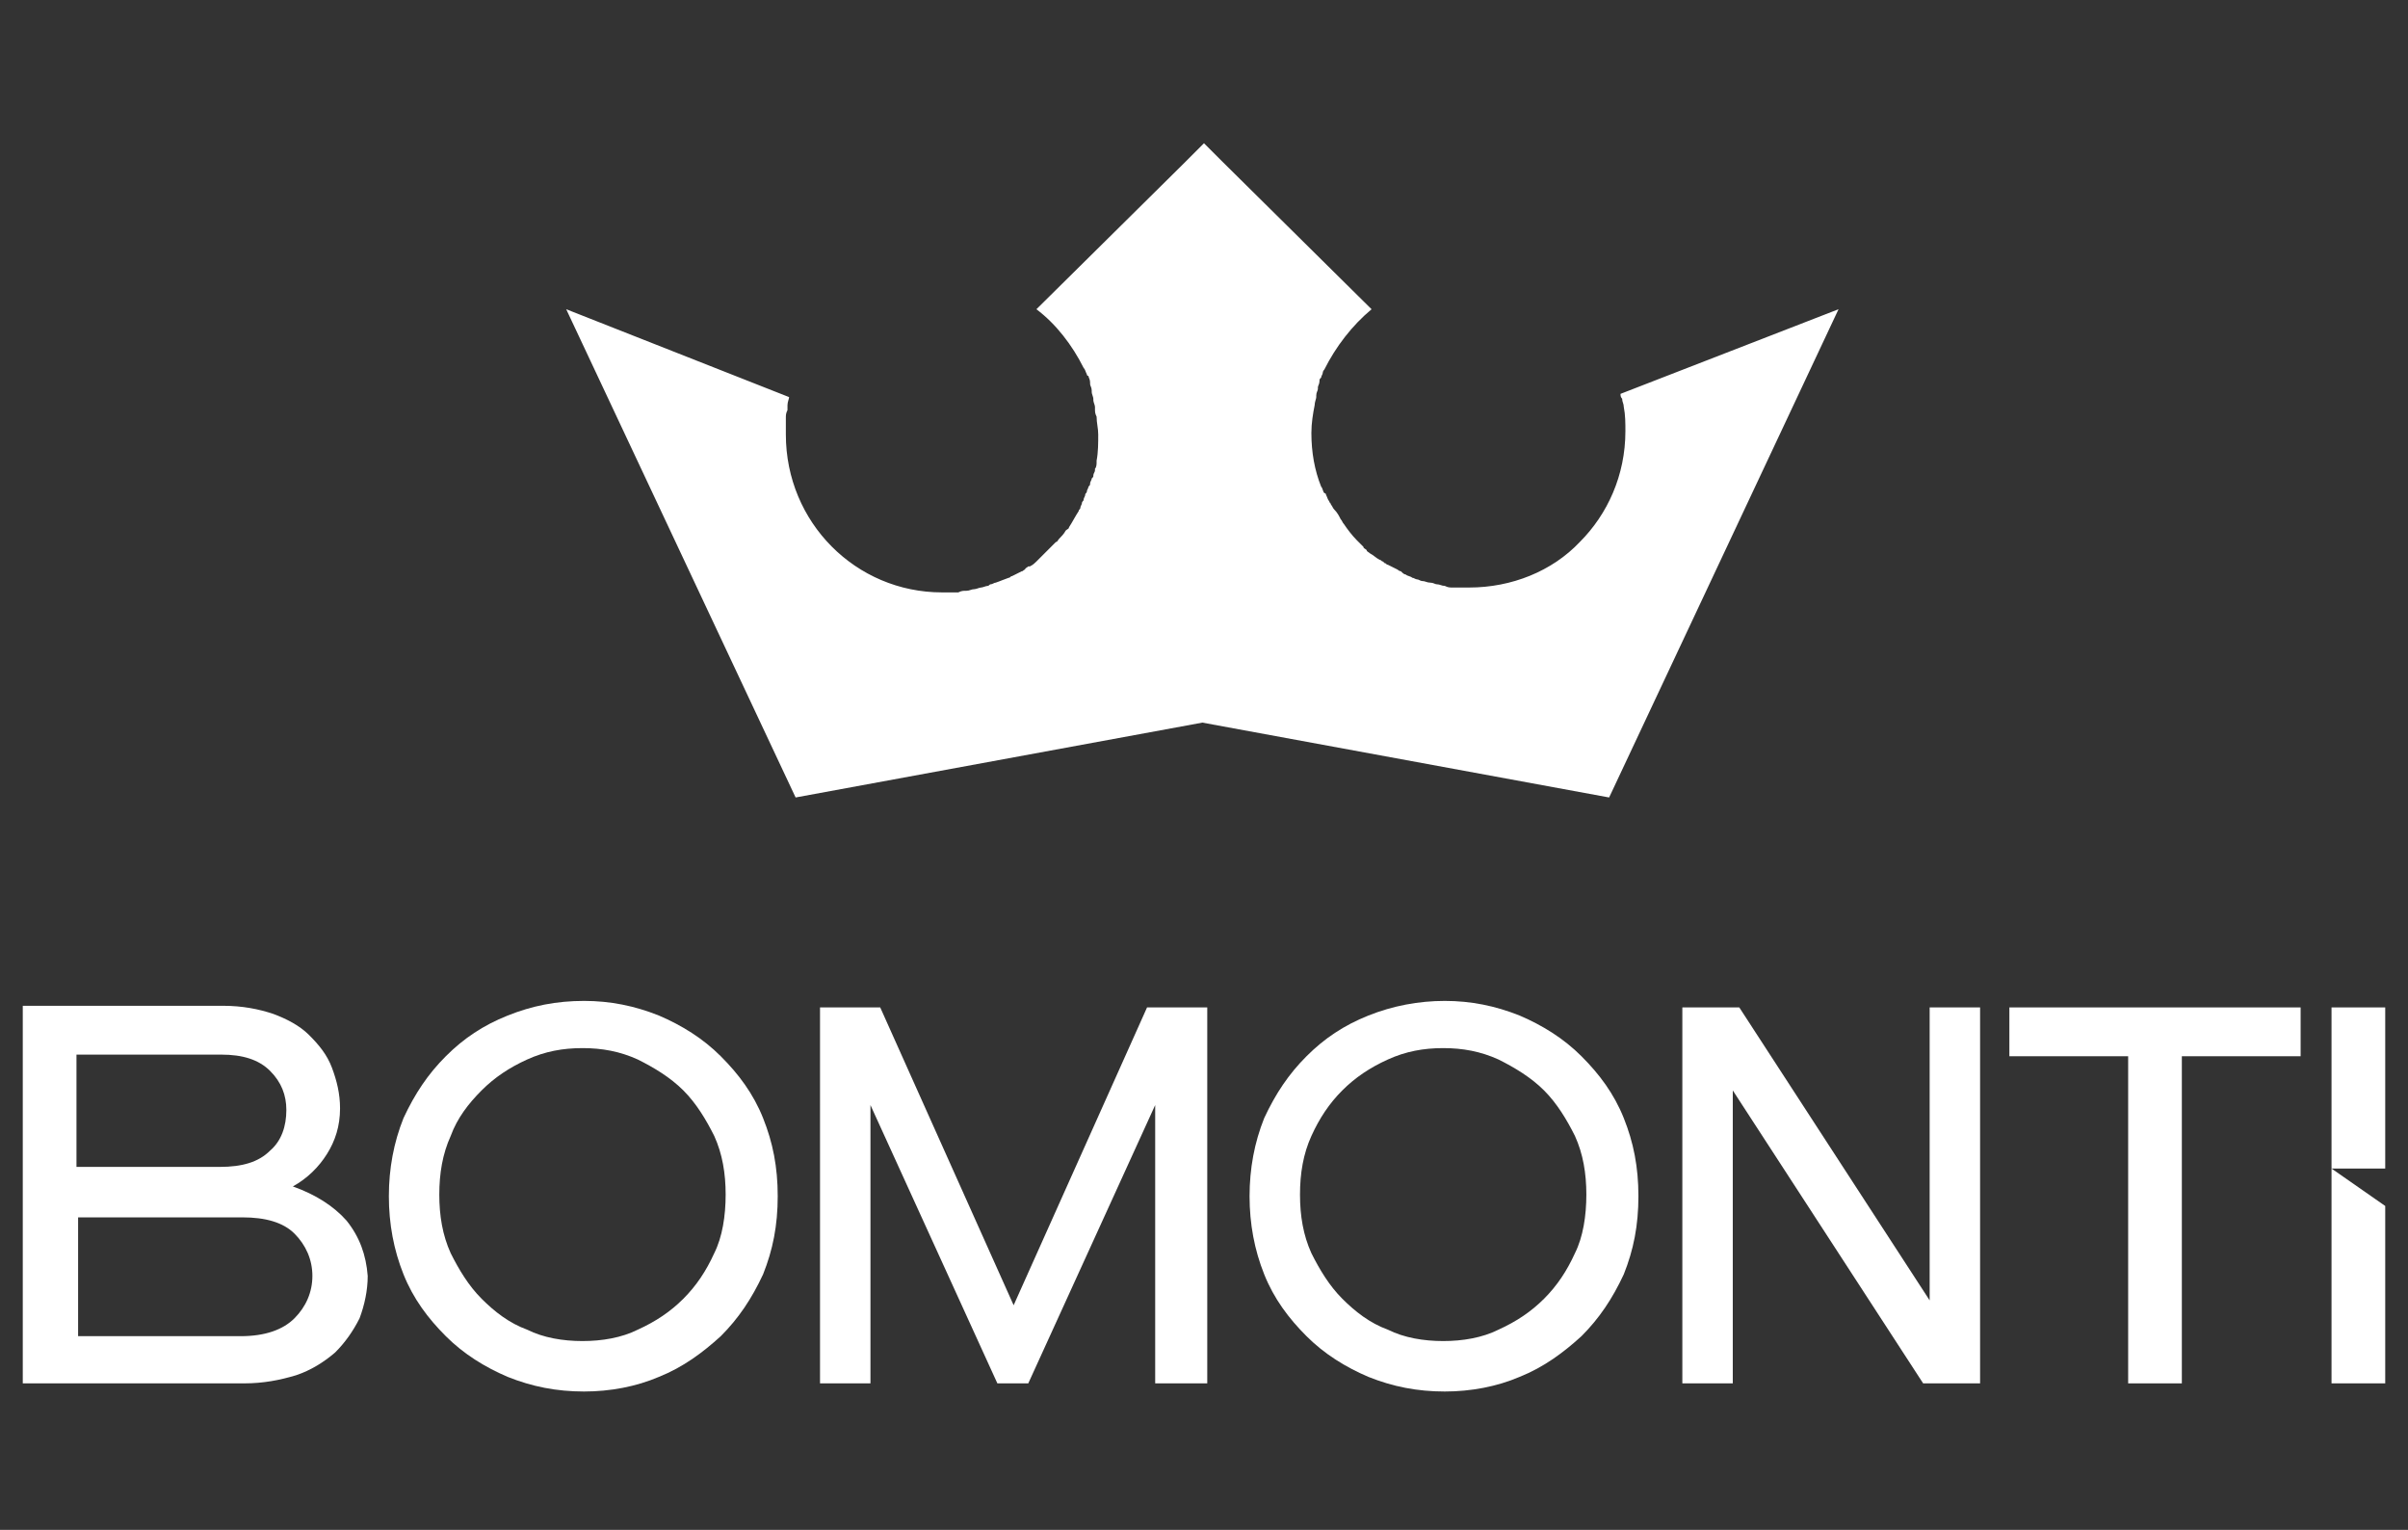 <?xml version="1.0" encoding="utf-8"?>
<!-- Generator: Adobe Illustrator 27.2.0, SVG Export Plug-In . SVG Version: 6.00 Build 0)  -->
<svg version="1.1" id="katman_1" xmlns="http://www.w3.org/2000/svg" xmlns:xlink="http://www.w3.org/1999/xlink" x="0px" y="0px"
	 viewBox="0 0 148 94" style="enable-background:new 0 0 148 94;" xml:space="preserve">
<rect x="0" y="0" width="148" height="94" fill="#333333" stroke="none"/>
<style type="text/css">
	.st0{fill-rule:evenodd;clip-rule:evenodd;fill:#FFFFFF;}
	.st1{fill:#FFFFFF;}
</style>
<g id="Page-1">
	<g id="Group" transform="translate(-0, 0)">
		<path id="Fill-1" class="st0" d="M-164.8,50.6c0-0.7-0.1-1.2-0.5-1.5c-0.6-0.4-1.6,0.2-2.4,0.9c-0.1,0.2-0.2,0.3-0.3,0.5
			c0,0-0.1,0.1-0.1,0.1c0,0,0,0,0,0.1c0,0,0,0,0,0.1c0,0,0,0.1-0.1,0.1c0,0,0,0,0,0c0,0-0.1,0.1-0.1,0.1c-0.6,1.4-0.7,3.3,0.2,3.8
			c0.8,0.5,2.1-0.8,2.7-2.1C-165.1,52.1-164.9,51.3-164.8,50.6C-164.8,50.6-164.8,50.6-164.8,50.6"/>
		<path id="Fill-3" class="st0" d="M-272.8,53.5c0-0.6-0.2-1.2-0.5-1.8c-0.1-0.1-0.2-0.3-0.2-0.4c-0.7-1-2-1.7-2.8-1.3
			c-0.8,0.4-0.5,1.9,0.1,3.1c0.7,1.2,2,2.1,2.8,1.6C-273,54.7-272.8,54.2-272.8,53.5C-272.8,53.6-272.8,53.6-272.8,53.5
			C-272.8,53.5-272.8,53.5-272.8,53.5"/>
		<path id="Fill-5" class="st0" d="M-249.1,35.5c-0.2-0.5-0.5-1-0.8-1.4c-0.7-0.9-1.8-1.4-2.6-1.1c-0.2,0.1-0.3,0.2-0.4,0.3
			c0,0,0,0-0.1,0c-0.9,0.7-1,2.2-0.4,3.9c0.7,1.9,2.1,3.1,3.3,2.6S-248.4,37.4-249.1,35.5"/>
		<path id="Fill-7" class="st0" d="M-218,22.3c0-0.7-0.2-1.4-0.4-1.9c-0.5-1.4-1.4-2.4-2.5-2.3c-0.2,0-0.4,0.1-0.6,0.2
			c0,0-0.1,0-0.1,0c-1.2,0.5-1.9,2.3-1.9,4.5c0.1,2.5,1.1,4.6,2.7,4.4C-219.1,26.9-217.9,24.8-218,22.3"/>
		<path id="Fill-10" class="st0" d="M-191.5,35.5c0.2-0.5,0.5-1,0.8-1.4c0.7-0.9,1.8-1.4,2.6-1.1c0.2,0.1,0.3,0.2,0.4,0.3
			c0,0,0,0,0.1,0c0.9,0.7,1,2.2,0.4,3.9c-0.7,1.9-2.1,3.1-3.3,2.6C-191.7,39.3-192.2,37.4-191.5,35.5"/>
		<path id="Fill-12" class="st0" d="M-214.9,39l-2.9,41h1h0.9h0.1l4.1-37.7C-212.9,41.4-213.9,40.3-214.9,39"/>
		<path id="Fill-14" class="st0" d="M-204.8,46L-204.8,46L-204.8,46c-1.2-0.3-2.3-0.6-3.4-1l-5.6,34.9c0.7,0,1.4,0,2.1,0.1
			L-204.8,46C-204.8,46-204.8,46-204.8,46"/>
		<path id="Fill-16" class="st0" d="M-222.8,79.8l-3-40.8c-1,1.4-2,2.5-3,3.4l4.1,37.6c0,0,0,0,0,0l-0.1,0.1c0.3,0,0.6,0,1,0l0,0
			h0.9L-222.8,79.8L-222.8,79.8L-222.8,79.8L-222.8,79.8C-222.9,79.8-222.8,79.8-222.8,79.8"/>
		<path id="Fill-18" class="st0" d="M-252.8,51.5l12.1,30.5c0.6-0.1,1.3-0.2,1.9-0.2L-251.1,48C-251.6,49.2-252.2,50.4-252.8,51.5"
			/>
		<path id="Fill-20" class="st0" d="M-197.8,45C-197.8,45-197.9,45-197.8,45L-197.8,45l-0.1,0c-1.3,0.4-2.5,0.6-3.7,0.7l-8.1,34.2
			l-0.1,0c0.7,0,1.5,0.1,2.1,0.1l0,0c0,0,0.1,0,0.1,0L-197.8,45z"/>
		<path id="Fill-22" class="st0" d="M-246.8,81.7L-259.1,57c-0.6,0.4-1.1,0.7-1.7,1l12.7,24c0,0,0,0,0,0l0,0.1
			c0.2,0,0.5-0.1,0.7-0.1l0,0c0.5-0.1,0.2,0,0.6-0.1V81.7C-246.8,81.8-246.8,81.8-246.8,81.7L-246.8,81.7L-246.8,81.7
			C-246.8,81.7-246.8,81.7-246.8,81.7"/>
		<path id="Fill-24" class="st0" d="M-232.4,45C-232.5,45-232.5,45-232.4,45L-232.4,45c-0.1,0-0.1,0-0.1,0c-1.1,0.5-2.1,0.8-3.2,1
			l7,35c0.3,0,0.6,0,0.9,0l0,0c0.7,0,0.3,0,1-0.1c0,0,0.1,0,0.1,0L-232.4,45z"/>
		<path id="Fill-26" class="st0" d="M-177,59.3h-0.2c-0.2,0-0.6-0.1-0.8-0.2c-0.1,0-0.1,0-0.2-0.1c-0.1,0-0.2-0.1-0.3-0.1
			l-12.3,22.8c0.4,0.1,0.9,0.2,1.3,0.2l12.7-22.7H-177z"/>
		<path id="Fill-28" class="st0" d="M-265.8,59.4l-0.9-0.2l0,0c-0.4-0.1-0.7-0.2-1.1-0.2l14.7,24c0.2,0,0.4-0.1,0.6-0.1l0,0
			c0.4-0.1,0.2-0.1,0.6-0.1l0-0.1c0,0,0,0,0,0L-265.8,59.4z"/>
		<path id="Fill-30" class="st0" d="M-263.1,59c-0.6,0.2-1.1,0.3-1.7,0.4l13.7,23.6c0.4-0.1,0.8-0.2,1.2-0.2h0.1L-263.1,59z"/>
		<path id="Fill-32" class="st0" d="M-172.8,59l-0.4,0.2c-0.6,0.2-1.2,0.2-1.8,0.3l-13.8,23.3c0.5,0.1,0.9,0.2,1.3,0.2l0.1-0.1
			c0,0,0,0,0,0L-172.8,59z"/>
		<path id="Fill-34" class="st0" d="M-180.8,58.1L-180.8,58.1c0-0.1,0-0.1-0.1-0.1c-0.1-0.1-0.2-0.1-0.2-0.2
			c-0.2-0.2-0.5-0.2-0.7-0.4c-0.1-0.1-0.2-0.2-0.3-0.2c-0.1-0.1-0.2-0.1-0.2-0.2l-12.4,24.8c0.2,0,0.5,0.1,0.7,0.1c0,0,0,0,0.1,0
			l0,0c0.5,0.1,0.2,0,0.7,0.1L-180.8,58.1L-180.8,58.1z"/>
		<path id="Fill-36" class="st0" d="M-271.2,58.1L-271.2,58.1c-0.6-0.3-1.1-0.7-1.6-1.1l17.9,27c0.2,0,0.4-0.1,0.5-0.1l0,0
			c0.3-0.1,0.2,0,0.6-0.1l-16.5-25.3L-271.2,58.1z"/>
		<path id="Fill-38" class="st0" d="M-167.8,56c-0.8,0.7-1.7,1.2-2.5,1.6l-15.5,25.2c0.2,0.1,0.5,0.1,0.7,0.1c0.1,0,0.1,0,0.3,0h0
			h0.1L-167.8,56z"/>
		<path id="Fill-40" class="st0" d="M-183.9,56L-183.9,56c-0.2-0.2-0.3-0.3-0.6-0.6c-0.1-0.1-0.2-0.2-0.2-0.2
			c-0.2-0.2-0.3-0.3-0.4-0.5l-0.1-0.1c-0.2-0.2-0.3-0.4-0.5-0.6l-12.1,27.8c0.3,0,0.6,0.1,0.9,0.1c0,0,0,0,0.1,0l0,0
			c0.6,0.1,0.3,0,0.9,0.1L-183.9,56L-183.9,56z"/>
		<path id="Fill-42" class="st0" d="M-255.5,54.6c-0.4,0.5-0.8,1-1.3,1.4l12.2,26c0.6-0.1,1.2-0.2,1.8-0.2L-255,54L-255.5,54.6z"/>
		<path id="Fill-44" class="st0" d="M-230.8,80.8l-8.2-34.1c-1.2-0.1-2.5-0.3-3.8-0.7l9.8,35c0.4,0,0.8-0.1,1.1-0.1l0,0
			c0.1,0,0.2,0,0.2,0c0.1,0,0.1,0,0.2,0C-231.3,80.9-231.3,80.9-230.8,80.8"/>
		<path id="Fill-46" class="st0" d="M-190.8,44.2L-190.8,44.2c-0.2-0.8-0.4-1.5-0.6-2.2c-0.8,0.6-1.6,1.2-2.5,1.8
			c-0.1,0.1-0.2,0.1-0.3,0.2l-11.5,36.9c0.3,0,0.7,0,1,0c0,0,0,0,0,0c0.6,0.1,0.2,0.1,0.9,0.1L-190.8,44.2
			C-190.8,44.2-190.8,44.2-190.8,44.2"/>
		<path id="Fill-48" class="st0" d="M-220.8,28.2c0-0.1-0.1-0.2-0.1-0.2c-0.5,2-1.2,3.9-1.9,5.5l1.2,46.5h0.2l-0.1,0.1h0.8h0.7
			l1.2-46.5c-0.7-1.7-1.4-3.5-2-5.5V28.2z"/>
		<path id="Fill-50" class="st0" d="M-234.8,80.8L-234.8,80.8l-11.5-36.9c-0.2-0.1-2.1-1.3-2.9-1.9c-0.2,0.6-0.3,1.3-0.6,2l13.1,37
			c0,0,0.1,0,0.1,0l0,0c0.5-0.1,0.9-0.1,1.4-0.1c0,0,0.1,0,0.2,0C-235,80.9-234.9,80.9-234.8,80.8"/>
		<path id="Fill-52" class="st0" d="M-199.7,80.9l11.9-29.4c-0.6-1-1.2-2.2-1.7-3.5l-12.3,32.8c0.4,0,0.7,0.1,1,0.1
			c0.4,0,0.4,0,0.5,0c0.2,0,0.3,0,0.5,0L-199.7,80.9C-199.7,80.9-199.7,80.9-199.7,80.9L-199.7,80.9z"/>
		<path id="Fill-60" class="st0" d="M-234.3,112v-0.3c0.8,0,1.5-0.2,2-0.5c0.5-0.3,0.9-0.6,1.1-1c0.1-0.2,0.2-0.5,0.2-0.9
			c0.1-0.4,0.1-0.7,0.1-1.1c0-1.2,0.1-2.4,0.1-3.5v-3.4v-7.9c-0.6,1.4-1.2,2.6-1.7,3.8c-0.5,1.1-1,2.3-1.5,3.4
			c-0.5,1.1-1,2.2-1.5,3.3c-0.5,1.1-1.1,2.4-1.7,3.8c-0.1,0.2-0.2,0.5-0.4,0.9c-0.2,0.4-0.3,0.8-0.5,1.2c-0.2,0.4-0.3,0.8-0.5,1.1
			c-0.1,0.3-0.2,0.6-0.3,0.7h-0.2c-0.6-1.4-1.2-2.7-1.8-4.1c-0.6-1.4-1.2-2.7-1.7-3.9c-0.6-1.2-1.1-2.4-1.6-3.5
			c-0.5-1.1-0.9-2.1-1.3-2.9c-0.4-0.9-0.7-1.6-1-2.1s-0.4-1-0.5-1.2c0,1.2,0,2.3,0,3.2c0,0.9,0,1.9,0,2.8c0,0.9,0,1.9,0,2.9v3.6
			c0,0.9,0,1.6,0.1,2.3c0.1,0.6,0.2,1.2,0.4,1.6s0.6,0.8,1,1c0.5,0.2,1.1,0.4,1.9,0.5v0.3h-7.3v-0.3c0.6-0.1,1.2-0.3,1.6-0.6
			c0.4-0.3,0.7-0.6,1-1c0.2-0.4,0.4-1,0.5-1.7c0.1-0.7,0.2-1.5,0.2-2.4c0-0.8,0.1-1.7,0.1-2.8c0-1.1,0-2.2,0-3.5v-1.4v-1.1v-1.1
			c0-0.4,0-0.8,0-1.4c0-0.5-0.1-0.9-0.3-1.3c-0.2-0.3-0.4-0.6-0.7-0.8c-0.3-0.2-0.6-0.3-0.9-0.4c-0.3-0.1-0.6-0.1-0.8-0.2V92h5.9
			l6.7,15.1c0.8-1.8,1.6-3.5,2.4-5.2c0.8-1.7,1.5-3.3,2.1-4.7c0.6-1.4,1.1-2.6,1.5-3.5c0.4-0.9,0.6-1.5,0.7-1.6h5.9v0.3
			c-0.8,0-1.3,0.2-1.7,0.5c-0.4,0.3-0.7,0.6-0.8,1.1c-0.1,0.3-0.2,0.8-0.2,1.5c0,0.7-0.1,1.3-0.1,2c0,0.9,0,1.7,0,2.6v2.5v3
			c0,1,0,2,0,3.1c0,0.4,0,0.7,0.1,1.1c0,0.4,0.1,0.6,0.2,0.8c0,0,0.1,0.1,0.2,0.3c0.1,0.1,0.3,0.3,0.5,0.4c0.2,0.2,0.5,0.3,0.8,0.4
			c0.3,0.1,0.7,0.2,1.2,0.2v0.3H-234.3z"/>
		<path id="Fill-65" class="st0" d="M-179.5,92.8c-0.4,0.3-0.7,0.7-1,1.2c-0.1,0.3-0.2,0.8-0.3,1.5c0,0.7-0.1,1.5-0.1,2.4
			c0,0.8-0.1,1.7-0.1,2.8s0,2.2,0,3.5v1.8c0,0.6,0,1.3,0,2c0,0.7,0,1.3,0,2v1.8c0,0.1,0,0.1-0.1,0.2c0,0-0.1,0.1-0.2,0.1
			c-0.2,0-0.3-0.1-0.5-0.3c-1.6-1.8-3.1-3.5-4.4-5c-1.3-1.5-2.6-3-3.8-4.3c-1.2-1.4-2.4-2.7-3.5-4c-1.2-1.3-2.4-2.7-3.6-4.1V106
			c0,0.9,0,1.8,0.1,2.5c0,0.8,0.2,1.3,0.4,1.7c0.2,0.4,0.5,0.7,1,1c0.4,0.2,1.1,0.4,1.8,0.5v0.3h-7v-0.3c0.5-0.1,0.9-0.2,1.4-0.3
			c0.5-0.2,0.8-0.5,1.1-0.9c0.3-0.4,0.4-1,0.5-1.7c0.1-0.8,0.1-1.7,0.2-2.7c0-0.8,0.1-1.7,0.1-2.8c0-1.1,0-2.2,0-3.5v-1.3v-1v-1
			c0-0.4,0-0.8,0-1.4c-0.1-0.5-0.2-1-0.4-1.3c-0.2-0.3-0.5-0.6-0.7-0.8c-0.3-0.2-0.6-0.3-0.9-0.4c-0.3-0.1-0.6-0.1-0.9-0.2V92h5.7
			l13.4,15.3v-9.4c0-0.7,0-1.4,0-2.1c0-0.7-0.1-1.2-0.3-1.6c-0.2-0.5-0.5-0.9-1-1.3c-0.5-0.3-1.2-0.5-2.1-0.7V92h7v0.3
			C-178.5,92.4-179.1,92.5-179.5,92.8"/>
		<path id="Fill-67" class="st0" d="M-156,97.4c-0.1-0.3-0.3-0.7-0.5-1c-0.2-0.4-0.4-0.7-0.6-1c-0.2-0.3-0.4-0.6-0.6-0.9
			c-0.2-0.3-0.4-0.5-0.5-0.6c-0.4-0.4-0.8-0.6-1.3-0.7c-0.5-0.1-1-0.2-1.7-0.2c-0.3,0-0.7,0-0.9,0c-0.3,0-0.5,0-0.8,0h-0.8h-1
			c0,0.5,0,1.1,0,1.9c0,0.8,0,1.6,0,2.5v2.5v2.1v6.1c0,0.5,0,1,0,1.5c0,0.5,0.1,0.8,0.3,1c0.3,0.4,0.7,0.7,1.2,0.8
			c0.5,0.1,1,0.3,1.4,0.3v0.3h-9v-0.3c0.5-0.1,0.9-0.1,1.4-0.3c0.4-0.1,0.9-0.4,1.3-0.9c0.1-0.1,0.2-0.2,0.2-0.5
			c0-0.2,0.1-0.4,0.1-0.7c0-0.3,0-0.6,0.1-0.9c0-0.3,0-0.6,0-0.9c0-0.3,0-0.6,0-1c0-0.4,0-0.9,0-1.4c0-0.5,0-1,0-1.6v-1.6V93h-1
			h-0.8c-0.2,0-0.5,0-0.8,0c-0.3,0-0.6,0-0.9,0c-0.7,0-1.3,0.1-1.7,0.2c-0.5,0.1-0.9,0.4-1.3,0.8c-0.1,0.1-0.3,0.3-0.5,0.6
			c-0.2,0.3-0.4,0.5-0.6,0.8c-0.2,0.3-0.4,0.6-0.6,1c-0.2,0.3-0.3,0.7-0.5,1l-0.2-0.1l0.8-5.2c0.4,0.1,0.8,0.2,1.2,0.2
			c0.4,0.1,0.9,0.1,1.6,0.1c0.7,0,1.3,0,1.9,0c0.6,0,1.1,0,1.6,0h1.6h1.9h1.8c0.6,0,1.1,0,1.6,0c0.5,0,1.1,0,1.6,0
			c0.6,0,1.2,0,1.9,0c0.6,0,1.1-0.1,1.5-0.2c0.4-0.1,0.8-0.2,1.2-0.3l0.9,5.3L-156,97.4z"/>
		<path id="Fill-54" class="st0" d="M-279.6,105.1c-0.2-0.5-0.4-0.9-0.7-1.3c-0.3-0.4-0.7-0.8-1.1-1c-0.4-0.3-0.9-0.5-1.4-0.7
			c-0.4-0.1-0.8-0.2-1.2-0.3c-0.4,0-0.9-0.1-1.4-0.1h-2.6v1.8v1.7c0,0.5,0,1,0,1.5c0,0.4,0,0.8,0,1.1c0,0.7,0.1,1.3,0.1,1.8
			c0,0.5,0.2,0.8,0.4,1.1c0.2,0.2,0.4,0.4,0.7,0.5c0.3,0.1,0.8,0.2,1.4,0.2c0.5,0,1.1,0,1.7-0.1c0.6-0.1,1.2-0.3,1.8-0.6
			c0.8-0.4,1.4-1,1.8-1.6c0.4-0.7,0.6-1.5,0.6-2.5C-279.4,106.1-279.5,105.6-279.6,105.1 M-281.1,94.1c-0.5-0.7-1-1.3-1.7-1.6
			c-0.8-0.4-1.9-0.6-3.1-0.6c-0.4,0-0.7,0-1,0.1c-0.3,0-0.5,0.1-0.7,0.1c0,0.1,0,0.2-0.1,0.3c0,0.1,0,0.2,0,0.4c0,0.1,0,0.3,0,0.5
			c0,0.2,0,0.5,0,0.8c0,0.7,0,1.4,0,2.2c0,0.8,0,1.5,0,2.3v1.8v0.9h1.5c0.4,0,0.8,0,1,0c1.6-0.1,2.9-0.6,3.7-1.4
			c0.8-0.9,1.3-1.9,1.3-3.2C-280.4,95.6-280.7,94.8-281.1,94.1 M-276.5,108.1c-0.2,0.5-0.5,1-0.8,1.4c-0.3,0.4-0.7,0.8-1.1,1.1
			c-0.4,0.3-0.8,0.5-1.2,0.7c-0.7,0.3-1.5,0.4-2.3,0.5c-0.9,0.1-1.7,0.1-2.5,0.1h-9.4v-0.3c0.5-0.1,0.9-0.2,1.3-0.4
			c0.4-0.2,0.7-0.4,1-0.7c0.1-0.1,0.2-0.3,0.2-0.5c0.1-0.2,0.1-0.5,0.2-0.7c0-0.3,0.1-0.6,0.1-0.9c0-0.3,0-0.6,0-0.9
			c0-0.3,0-0.6,0-1.1s0-0.9,0-1.5c0-0.5,0-1.1,0-1.6v-1.6v-1.5v-1.2c0-0.4,0-0.8,0-1.3c0-0.4,0-0.9,0-1.5c0-0.3,0-0.7,0-1
			c0-0.3-0.1-0.7-0.1-1c0-0.3-0.1-0.6-0.2-0.9c-0.1-0.3-0.2-0.4-0.3-0.6c-0.3-0.3-0.5-0.5-0.8-0.6c-0.3-0.1-0.7-0.2-1.1-0.2v-0.3
			h9.2c0.7,0,1.4,0,2,0.1c0.6,0.1,1.2,0.2,1.8,0.5c0.9,0.4,1.7,0.9,2.3,1.6c0.6,0.7,0.9,1.7,0.9,2.8c0,1.2-0.4,2.2-1.2,3
			c-0.8,0.8-1.8,1.3-3,1.5v0.1c0.7,0.1,1.3,0.2,1.9,0.5c0.6,0.3,1.2,0.6,1.7,1c0.5,0.4,0.9,0.9,1.2,1.5c0.3,0.6,0.5,1.3,0.5,2
			C-276.2,107-276.3,107.6-276.5,108.1"/>
		<path id="Fill-57" class="st0" d="M-255.9,98.1c-0.3-1.2-0.7-2.2-1.3-3.2c-0.6-0.9-1.3-1.7-2.2-2.3c-0.9-0.6-1.9-0.9-3.2-0.9
			c-1.2,0-2.3,0.3-3.2,0.9c-0.9,0.6-1.6,1.4-2.2,2.3c-0.6,0.9-1,2-1.3,3.2c-0.3,1.2-0.4,2.4-0.4,3.6c0,1.3,0.2,2.5,0.5,3.7
			c0.3,1.2,0.8,2.2,1.4,3.1s1.3,1.6,2.2,2.2c0.9,0.5,1.9,0.8,3.1,0.8c1.2,0,2.2-0.3,3.1-0.9c0.9-0.6,1.6-1.4,2.2-2.3
			c0.6-0.9,1-2,1.3-3.2c0.3-1.2,0.4-2.4,0.4-3.6C-255.5,100.5-255.6,99.3-255.9,98.1 M-252.8,105.7c-0.6,1.3-1.3,2.4-2.3,3.3
			c-1,0.9-2.1,1.7-3.4,2.2c-1.3,0.5-2.7,0.8-4.1,0.8c-1.4,0-2.8-0.2-4.1-0.7c-1.3-0.5-2.4-1.2-3.4-2.1c-1-0.9-1.7-2-2.3-3.3
			c-0.6-1.3-0.8-2.7-0.8-4.2c0-1.6,0.3-3.1,0.9-4.4c0.6-1.3,1.4-2.4,2.4-3.3c1-0.9,2.2-1.6,3.5-2.1c1.3-0.5,2.7-0.7,4.2-0.7
			c1.6,0,3.1,0.3,4.3,0.8c1.3,0.6,2.4,1.3,3.3,2.3c0.9,0.9,1.6,2,2,3.3c0.5,1.2,0.7,2.5,0.7,3.9
			C-251.9,103.1-252.2,104.5-252.8,105.7"/>
		<g id="Fill-62">
			<path id="path-1_00000054231872128899291770000006828876017801941438_" class="st0" d="M-206.1,98.1c-0.3-1.2-0.7-2.2-1.3-3.2
				c-0.6-0.9-1.3-1.7-2.2-2.3c-0.9-0.6-1.9-0.9-3.2-0.9c-1.2,0-2.3,0.3-3.2,0.9c-0.9,0.6-1.6,1.4-2.2,2.3c-0.6,0.9-1,2-1.3,3.2
				c-0.3,1.2-0.4,2.4-0.4,3.6c0,1.3,0.2,2.5,0.5,3.7c0.3,1.2,0.8,2.2,1.4,3.1c0.6,0.9,1.3,1.6,2.2,2.2c0.9,0.5,1.9,0.8,3.1,0.8
				c1.2,0,2.2-0.3,3.1-0.9c0.9-0.6,1.6-1.4,2.2-2.3c0.6-0.9,1-2,1.3-3.2c0.3-1.2,0.4-2.4,0.4-3.6
				C-205.6,100.5-205.8,99.3-206.1,98.1 M-203,105.7c-0.6,1.3-1.3,2.4-2.3,3.3c-1,0.9-2.1,1.7-3.4,2.2s-2.7,0.8-4.1,0.8
				c-1.4,0-2.8-0.2-4.1-0.7c-1.3-0.5-2.4-1.2-3.4-2.1c-1-0.9-1.7-2-2.3-3.3c-0.6-1.3-0.8-2.7-0.8-4.2c0-1.6,0.3-3.1,0.9-4.4
				c0.6-1.3,1.4-2.4,2.4-3.3c1-0.9,2.2-1.6,3.5-2.1c1.3-0.5,2.7-0.7,4.2-0.7c1.6,0,3.1,0.3,4.3,0.8c1.3,0.6,2.4,1.3,3.3,2.3
				c0.9,0.9,1.6,2,2,3.3c0.5,1.2,0.7,2.5,0.7,3.9C-202.1,103.1-202.4,104.5-203,105.7"/>
		</g>
		<path id="Fill-69" class="st0" d="M-149.1,88.7c-0.9,0.8-2.3,0.8-3.1,0c-0.9-0.8-0.9-2.2,0-3c0.9-0.8,2.3-0.8,3.1,0
			C-148.3,86.5-148.3,87.8-149.1,88.7L-149.1,88.7z M-155.4,111.9v-0.3c0.5-0.1,0.9-0.2,1.4-0.4c0.4-0.2,0.8-0.4,1.1-0.7
			c0.1-0.1,0.2-0.3,0.2-0.5c0-0.2,0.1-0.4,0.1-0.7c0-0.3,0-0.6,0.1-0.9c0-0.3,0-0.6,0-0.9c0-0.3,0-0.6,0-1.1c0-0.4,0-0.9,0-1.5
			c0-0.5,0-1.1,0-1.6v-1.6v-5.4v-1c0-0.3,0-0.6,0-0.9c0-0.3-0.1-0.5-0.1-0.8c-0.1-0.2-0.1-0.4-0.3-0.5c-0.3-0.3-0.6-0.5-1-0.7
			c-0.4-0.1-0.8-0.2-1.4-0.3v-0.3h8.7v0.3c-0.4,0.1-0.8,0.2-1.3,0.3c-0.5,0.1-0.8,0.4-1.1,0.9c-0.2,0.3-0.3,0.7-0.3,1.2
			c0,0.5,0,0.9,0,1.4c0,0.5,0,0.9,0,1.4c0,0.5,0,0.9,0,1.4v1.4v1.6v6.3c0,0.5,0,1.1,0,1.6c0,0.5,0.1,0.8,0.3,1.1
			c0.2,0.3,0.6,0.6,1.1,0.7c0.5,0.2,1,0.3,1.4,0.3v0.3H-155.4z"/>
	</g>
</g>
<g>
	<g>
		<path class="st1" d="M99.6,24.2c0,0.1,0,0.2,0.1,0.3c0,0,0,0,0,0c0,0.2,0.1,0.3,0.1,0.5c0.1,0.5,0.1,1,0.1,1.5
			c0,2.7-1.1,5.1-2.8,6.8c-1.7,1.8-4.2,2.8-6.8,2.8c-0.2,0-0.3,0-0.5,0c0,0-0.1,0-0.1,0c-0.1,0-0.3,0-0.4,0c-0.2,0-0.3,0-0.5-0.1
			c-0.2,0-0.3-0.1-0.5-0.1c-0.1,0-0.2-0.1-0.4-0.1c-0.2,0-0.3-0.1-0.5-0.1c-0.1,0-0.2-0.1-0.3-0.1c-0.1,0-0.2-0.1-0.3-0.1
			c-0.1-0.1-0.3-0.1-0.4-0.2c-0.1,0-0.2-0.1-0.3-0.2c-0.1,0-0.2-0.1-0.2-0.1c-0.2-0.1-0.4-0.2-0.6-0.3c-0.1,0-0.1-0.1-0.2-0.1
			c0,0-0.1-0.1-0.1-0.1c-0.1,0-0.1-0.1-0.2-0.1c-0.2-0.1-0.4-0.3-0.6-0.4c-0.1-0.1-0.2-0.1-0.2-0.2c-0.1-0.1-0.2-0.1-0.2-0.2
			c-0.1-0.1-0.2-0.2-0.2-0.2c-0.1-0.1-0.2-0.2-0.2-0.2c-0.3-0.3-0.6-0.7-0.8-1c-0.1-0.1-0.1-0.2-0.2-0.3c-0.1-0.2-0.2-0.4-0.4-0.6
			c-0.1-0.1-0.1-0.2-0.2-0.3c0-0.1-0.1-0.1-0.1-0.2c-0.1-0.1-0.1-0.2-0.2-0.4c0,0,0-0.1-0.1-0.1c-0.1-0.1-0.1-0.3-0.2-0.4
			c0,0,0,0,0,0c-0.4-1-0.6-2.1-0.6-3.3c0-0.6,0.1-1.2,0.2-1.7c0,0,0,0,0,0c0-0.2,0.1-0.4,0.1-0.5c0,0,0,0,0-0.1
			c0-0.2,0.1-0.3,0.1-0.4c0,0,0-0.1,0-0.1c0-0.1,0.1-0.2,0.1-0.4c0-0.1,0-0.1,0.1-0.2c0-0.1,0.1-0.2,0.1-0.3c0-0.1,0.1-0.2,0.1-0.2
			c0.7-1.4,1.7-2.7,2.9-3.7l-9.1-9c-0.4-0.4-0.8-0.8-1.2-1.2c-0.4,0.4-0.8,0.8-1.2,1.2l-9.1,9c1.2,0.9,2.2,2.2,2.9,3.6
			c0.1,0.1,0.1,0.2,0.2,0.4c0,0,0,0.1,0.1,0.1c0,0.1,0.1,0.2,0.1,0.4c0,0,0,0.1,0,0.1c0,0.1,0.1,0.2,0.1,0.4c0,0,0,0.1,0,0.1
			c0,0.1,0.1,0.3,0.1,0.4c0,0,0,0.1,0,0.1c0,0.1,0.1,0.3,0.1,0.4c0,0,0,0.1,0,0.1c0,0.2,0,0.3,0.1,0.5c0,0,0,0,0,0
			c0,0.4,0.1,0.7,0.1,1.1c0,0.5,0,1.1-0.1,1.6c0,0,0,0.1,0,0.1c0,0.1,0,0.3-0.1,0.4c0,0,0,0.1,0,0.1c0,0.1-0.1,0.2-0.1,0.3
			c0,0.1,0,0.1-0.1,0.2c0,0.1-0.1,0.2-0.1,0.3c0,0.1,0,0.1-0.1,0.2c0,0.1-0.1,0.2-0.1,0.3c0,0.1-0.1,0.1-0.1,0.2
			c0,0.1-0.1,0.2-0.1,0.3c0,0.1-0.1,0.1-0.1,0.2c0,0.1-0.1,0.2-0.1,0.3c0,0.1-0.1,0.1-0.1,0.2c-0.2,0.3-0.4,0.7-0.6,1
			c0,0.1-0.1,0.1-0.2,0.2c-0.1,0.2-0.3,0.4-0.4,0.5c-0.1,0.1-0.1,0.2-0.2,0.2c-0.3,0.3-0.6,0.6-0.9,0.9c-0.1,0.1-0.2,0.2-0.3,0.3
			c0,0,0,0,0,0c-0.1,0.1-0.2,0.2-0.4,0.3c0,0,0,0-0.1,0c-0.1,0.1-0.2,0.1-0.2,0.2c-0.1,0-0.1,0.1-0.2,0.1c-0.2,0.1-0.4,0.2-0.6,0.3
			c-0.1,0-0.1,0.1-0.2,0.1c-0.3,0.1-0.5,0.2-0.8,0.3c-0.1,0-0.2,0.1-0.3,0.1c-0.1,0-0.1,0.1-0.2,0.1c-0.1,0-0.3,0.1-0.4,0.1
			c-0.1,0-0.3,0.1-0.4,0.1c-0.2,0-0.3,0.1-0.5,0.1c-0.2,0-0.3,0-0.5,0.1c-0.1,0-0.3,0-0.4,0c0,0-0.1,0-0.1,0c-0.2,0-0.3,0-0.5,0
			c-5.3,0-9.6-4.3-9.6-9.7c0-0.2,0-0.3,0-0.5c0-0.2,0-0.3,0-0.5c0-0.2,0-0.3,0.1-0.5c0-0.1,0-0.2,0-0.3c0-0.2,0.1-0.4,0.1-0.5
			L34.8,19l14.1,30l25-4.6l25,4.6l14.1-30L99.6,24.2z"/>
		<g>
			<g>
				<path class="st1" d="M21.3,75c-0.8-0.9-1.9-1.6-3.3-2.1c0.9-0.5,1.6-1.2,2.1-2c0.5-0.8,0.8-1.7,0.8-2.8c0-0.9-0.2-1.7-0.5-2.5
					c-0.3-0.8-0.8-1.4-1.4-2c-0.6-0.6-1.4-1-2.2-1.3c-0.9-0.3-1.9-0.5-3.1-0.5H1.4V85H15c1.2,0,2.2-0.2,3.2-0.5
					c0.9-0.3,1.7-0.8,2.4-1.4c0.6-0.6,1.1-1.3,1.5-2.1c0.3-0.8,0.5-1.7,0.5-2.6C22.5,77.1,22.1,76,21.3,75z M4.7,64.8h8.9
					c1.3,0,2.3,0.3,3,1c0.7,0.7,1,1.5,1,2.4c0,1-0.3,1.9-1,2.5c-0.7,0.7-1.7,1-3.1,1H4.7V64.8z M18.1,81c-0.7,0.7-1.8,1.1-3.3,1.1
					h-10v-7.3h10.1c1.4,0,2.5,0.3,3.2,1c0.7,0.7,1.1,1.6,1.1,2.6C19.2,79.4,18.8,80.3,18.1,81z"/>
				<path class="st1" d="M46.9,68.7c-0.6-1.5-1.5-2.7-2.6-3.8c-1.1-1.1-2.4-1.9-3.8-2.5c-1.5-0.6-3-0.9-4.6-0.9
					c-1.7,0-3.2,0.3-4.7,0.9c-1.5,0.6-2.7,1.4-3.8,2.5c-1.1,1.1-1.9,2.3-2.6,3.8c-0.6,1.5-0.9,3.1-0.9,4.8s0.3,3.3,0.9,4.8
					c0.6,1.5,1.5,2.7,2.6,3.8c1.1,1.1,2.4,1.9,3.8,2.5c1.5,0.6,3,0.9,4.7,0.9c1.6,0,3.2-0.3,4.6-0.9c1.5-0.6,2.7-1.5,3.8-2.5
					c1.1-1.1,1.9-2.3,2.6-3.8c0.6-1.5,0.9-3,0.9-4.8S47.5,70.2,46.9,68.7z M43.9,77c-0.5,1.1-1.1,2-1.9,2.8
					c-0.8,0.8-1.7,1.4-2.8,1.9c-1,0.5-2.2,0.7-3.4,0.7c-1.2,0-2.4-0.2-3.4-0.7c-1.1-0.4-2-1.1-2.8-1.9c-0.8-0.8-1.4-1.8-1.9-2.8
					c-0.5-1.1-0.7-2.3-0.7-3.6s0.2-2.5,0.7-3.6c0.4-1.1,1.1-2,1.9-2.8c0.8-0.8,1.7-1.4,2.8-1.9c1.1-0.5,2.2-0.7,3.4-0.7
					c1.2,0,2.3,0.2,3.4,0.7c1,0.5,2,1.1,2.8,1.9c0.8,0.8,1.4,1.8,1.9,2.8c0.5,1.1,0.7,2.3,0.7,3.6S44.4,76,43.9,77z"/>
				<path class="st1" d="M70.5,61.9l-8.2,18.3l-8.2-18.3h-3.7V85h3.1V67.9L61.3,85h1.9L71,67.9V85h3.2V61.9H70.5z"/>
				<path class="st1" d="M99.8,68.7c-0.6-1.5-1.5-2.7-2.6-3.8c-1.1-1.1-2.4-1.9-3.8-2.5c-1.5-0.6-3-0.9-4.6-0.9
					c-1.6,0-3.2,0.3-4.7,0.9c-1.5,0.6-2.7,1.4-3.8,2.5c-1.1,1.1-1.9,2.3-2.6,3.8c-0.6,1.5-0.9,3.1-0.9,4.8s0.3,3.3,0.9,4.8
					c0.6,1.5,1.5,2.7,2.6,3.8c1.1,1.1,2.4,1.9,3.8,2.5c1.5,0.6,3,0.9,4.7,0.9c1.6,0,3.2-0.3,4.6-0.9c1.5-0.6,2.7-1.5,3.8-2.5
					c1.1-1.1,1.9-2.3,2.6-3.8c0.6-1.5,0.9-3,0.9-4.8S100.4,70.2,99.8,68.7z M96.8,77c-0.5,1.1-1.1,2-1.9,2.8
					c-0.8,0.8-1.7,1.4-2.8,1.9c-1,0.5-2.2,0.7-3.4,0.7c-1.2,0-2.4-0.2-3.4-0.7c-1.1-0.4-2-1.1-2.8-1.9c-0.8-0.8-1.4-1.8-1.9-2.8
					c-0.5-1.1-0.7-2.3-0.7-3.6s0.2-2.5,0.7-3.6c0.5-1.1,1.1-2,1.9-2.8c0.8-0.8,1.7-1.4,2.8-1.9c1.1-0.5,2.2-0.7,3.4-0.7
					c1.2,0,2.3,0.2,3.4,0.7c1,0.5,2,1.1,2.8,1.9c0.8,0.8,1.4,1.8,1.9,2.8c0.5,1.1,0.7,2.3,0.7,3.6S97.3,76,96.8,77z"/>
				<path class="st1" d="M118.6,61.9v18l-11.7-18h-3.5V85h3.1V67l11.7,18h3.5V61.9H118.6z"/>
				<path class="st1" d="M123.5,61.9v3h7.3V85h3.3V64.9h7.3v-3H123.5z"/>
				<path class="st1" d="M143.3,71.8V85h3.3V74.1L143.3,71.8z"/>
			</g>
		</g>
		<rect x="143.3" y="61.9" class="st1" width="3.3" height="9.9"/>
	</g>
</g>
</svg>

